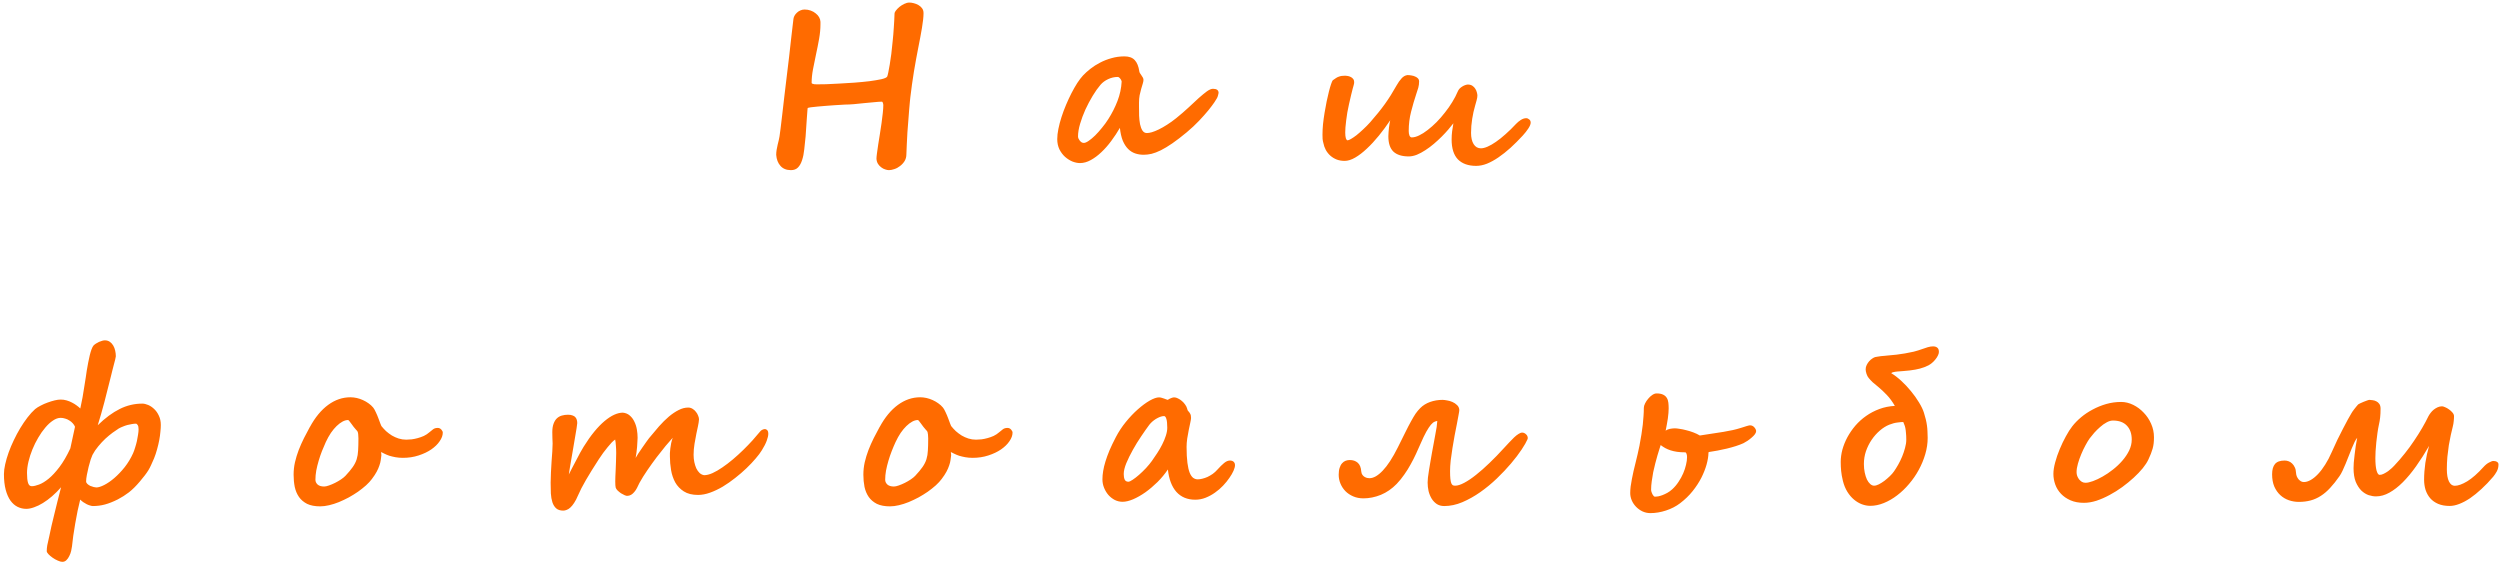 <?xml version="1.0" encoding="UTF-8"?> <svg xmlns="http://www.w3.org/2000/svg" width="564" height="127" viewBox="0 0 564 127" fill="none"> <path d="M208.346 3.062C208.346 3.438 208.315 3.906 208.252 4.469C208.19 5.016 208.104 5.625 207.994 6.297C207.885 6.953 207.76 7.656 207.619 8.406C207.479 9.156 207.33 9.922 207.174 10.703C207.018 11.5 206.854 12.359 206.682 13.281C206.526 14.188 206.362 15.125 206.19 16.094C206.033 17.062 205.885 18.047 205.744 19.047C205.604 20.031 205.479 21.008 205.369 21.977C205.354 22.07 205.323 22.367 205.276 22.867C205.229 23.352 205.174 23.961 205.112 24.695C205.065 25.43 205.002 26.242 204.924 27.133C204.846 28.023 204.776 28.93 204.713 29.852C204.666 30.773 204.619 31.672 204.573 32.547C204.526 33.406 204.494 34.164 204.479 34.82C204.479 35.398 204.338 35.914 204.057 36.367C203.776 36.805 203.432 37.172 203.026 37.469C202.635 37.781 202.213 38.008 201.76 38.148C201.307 38.305 200.901 38.383 200.541 38.383C200.291 38.383 200.01 38.328 199.698 38.219C199.385 38.125 199.088 37.969 198.807 37.75C198.526 37.547 198.283 37.289 198.08 36.977C197.877 36.648 197.76 36.266 197.729 35.828C197.729 35.547 197.768 35.125 197.846 34.562C197.924 33.984 198.018 33.328 198.127 32.594C198.237 31.859 198.362 31.078 198.502 30.25C198.643 29.406 198.768 28.578 198.877 27.766C198.987 26.953 199.08 26.195 199.158 25.492C199.237 24.773 199.276 24.164 199.276 23.664C199.244 23.398 199.198 23.211 199.135 23.102C199.088 22.992 199.026 22.938 198.948 22.938C198.51 22.938 197.932 22.977 197.213 23.055C196.494 23.117 195.737 23.188 194.94 23.266C194.158 23.344 193.385 23.422 192.619 23.5C191.854 23.562 191.198 23.594 190.651 23.594C190.557 23.594 190.291 23.609 189.854 23.641C189.432 23.656 188.916 23.688 188.307 23.734C187.713 23.766 187.073 23.812 186.385 23.875C185.698 23.922 185.057 23.977 184.463 24.039C183.869 24.086 183.362 24.141 182.94 24.203C182.533 24.266 182.291 24.32 182.213 24.367C182.198 24.367 182.182 24.492 182.166 24.742C182.151 24.977 182.127 25.289 182.096 25.68C182.065 26.055 182.033 26.484 182.002 26.969C181.971 27.438 181.94 27.906 181.908 28.375C181.877 28.844 181.846 29.297 181.815 29.734C181.799 30.156 181.776 30.508 181.744 30.789C181.651 31.805 181.549 32.773 181.44 33.695C181.346 34.617 181.182 35.43 180.948 36.133C180.729 36.82 180.424 37.367 180.033 37.773C179.643 38.18 179.112 38.383 178.44 38.383C177.424 38.383 176.635 38.062 176.073 37.422C175.51 36.797 175.19 35.969 175.112 34.938C175.112 34.578 175.143 34.203 175.205 33.812C175.283 33.406 175.362 33.016 175.44 32.641C175.533 32.266 175.619 31.914 175.698 31.586C175.776 31.258 175.83 30.977 175.862 30.742C175.908 30.445 175.987 29.867 176.096 29.008C176.205 28.133 176.33 27.086 176.471 25.867C176.612 24.633 176.768 23.281 176.94 21.812C177.127 20.328 177.307 18.828 177.479 17.312C177.666 15.797 177.846 14.312 178.018 12.859C178.19 11.391 178.338 10.062 178.463 8.875C178.604 7.672 178.721 6.664 178.815 5.852C178.908 5.023 178.971 4.492 179.002 4.258C179.033 4.023 179.112 3.789 179.237 3.555C179.377 3.305 179.557 3.078 179.776 2.875C179.994 2.656 180.252 2.484 180.549 2.359C180.846 2.219 181.166 2.148 181.51 2.148C182.01 2.148 182.471 2.227 182.893 2.383C183.33 2.539 183.705 2.75 184.018 3.016C184.346 3.266 184.604 3.555 184.791 3.883C184.979 4.211 185.08 4.555 185.096 4.914V5.5C185.096 6.516 184.994 7.602 184.791 8.758C184.588 9.898 184.354 11.078 184.088 12.297C183.838 13.438 183.612 14.555 183.408 15.648C183.205 16.727 183.104 17.742 183.104 18.695C183.104 18.773 183.158 18.836 183.268 18.883C183.393 18.93 183.533 18.969 183.69 19C183.862 19.016 184.033 19.023 184.205 19.023C184.393 19.023 184.557 19.023 184.698 19.023C184.994 19.023 185.557 19.016 186.385 19C187.213 18.969 188.174 18.922 189.268 18.859C190.377 18.797 191.533 18.727 192.737 18.648C193.955 18.555 195.088 18.445 196.135 18.32C197.182 18.18 198.073 18.031 198.807 17.875C199.557 17.703 200.002 17.508 200.143 17.289C200.221 17.117 200.307 16.797 200.401 16.328C200.51 15.844 200.619 15.25 200.729 14.547C200.854 13.844 200.971 13.047 201.08 12.156C201.19 11.25 201.291 10.297 201.385 9.297C201.494 8.297 201.58 7.266 201.643 6.203C201.721 5.141 201.776 4.086 201.807 3.039C201.807 2.867 201.908 2.648 202.112 2.383C202.33 2.102 202.596 1.828 202.908 1.562C203.237 1.297 203.596 1.07 203.987 0.883C204.393 0.68 204.783 0.578 205.158 0.578C205.455 0.578 205.783 0.625 206.143 0.719C206.518 0.812 206.869 0.953 207.198 1.141C207.526 1.328 207.799 1.57 208.018 1.867C208.237 2.164 208.346 2.516 208.346 2.922V3.062ZM253.045 18.414C253.045 18.336 253.014 18.234 252.951 18.109C252.904 17.984 252.834 17.867 252.74 17.758C252.662 17.648 252.568 17.555 252.459 17.477C252.365 17.398 252.272 17.359 252.178 17.359C251.428 17.359 250.701 17.523 249.998 17.852C249.295 18.18 248.717 18.609 248.264 19.141C247.686 19.812 247.1 20.641 246.506 21.625C245.912 22.609 245.365 23.641 244.865 24.719C244.381 25.797 243.983 26.867 243.67 27.93C243.358 28.992 243.201 29.945 243.201 30.789C243.201 30.914 243.233 31.062 243.295 31.234C243.373 31.391 243.467 31.547 243.576 31.703C243.701 31.859 243.842 31.992 243.998 32.102C244.154 32.195 244.326 32.242 244.514 32.242C244.795 32.242 245.162 32.086 245.615 31.773C246.068 31.461 246.553 31.055 247.068 30.555C247.584 30.039 248.1 29.461 248.615 28.82C249.147 28.18 249.623 27.523 250.045 26.852C250.873 25.555 251.561 24.195 252.108 22.773C252.654 21.352 252.967 19.898 253.045 18.414ZM274.912 20.969C274.912 21.047 274.873 21.219 274.795 21.484C274.733 21.75 274.647 21.977 274.537 22.164C274.475 22.289 274.279 22.602 273.951 23.102C273.623 23.586 273.17 24.188 272.592 24.906C272.014 25.609 271.318 26.391 270.506 27.25C269.693 28.109 268.764 28.977 267.717 29.852C266.514 30.852 265.436 31.68 264.483 32.336C263.529 32.992 262.662 33.516 261.881 33.906C261.115 34.281 260.42 34.547 259.795 34.703C259.17 34.844 258.576 34.914 258.014 34.914C257.326 34.914 256.686 34.812 256.092 34.609C255.498 34.406 254.967 34.07 254.498 33.602C254.029 33.133 253.631 32.516 253.303 31.75C252.99 30.969 252.772 30 252.647 28.844C252.068 29.844 251.42 30.828 250.701 31.797C249.998 32.75 249.256 33.594 248.475 34.328C247.709 35.062 246.912 35.656 246.084 36.109C245.272 36.562 244.459 36.789 243.647 36.789C243.115 36.789 242.545 36.672 241.936 36.438C241.342 36.188 240.787 35.836 240.272 35.383C239.772 34.93 239.35 34.367 239.006 33.695C238.678 33.008 238.514 32.234 238.514 31.375C238.514 30.688 238.6 29.922 238.772 29.078C238.943 28.219 239.178 27.328 239.475 26.406C239.772 25.484 240.115 24.562 240.506 23.641C240.897 22.719 241.303 21.844 241.725 21.016C242.162 20.172 242.6 19.406 243.037 18.719C243.49 18.031 243.92 17.469 244.326 17.031C244.795 16.531 245.358 16.023 246.014 15.508C246.67 14.992 247.397 14.531 248.193 14.125C248.99 13.703 249.85 13.367 250.772 13.117C251.693 12.852 252.662 12.719 253.678 12.719C254.709 12.719 255.483 13 255.998 13.562C256.514 14.109 256.858 14.953 257.029 16.094C257.029 16.203 257.076 16.336 257.17 16.492C257.279 16.648 257.389 16.812 257.498 16.984C257.623 17.141 257.733 17.312 257.826 17.5C257.92 17.672 257.967 17.844 257.967 18.016C257.967 18.25 257.912 18.539 257.803 18.883C257.709 19.227 257.592 19.617 257.451 20.055C257.326 20.477 257.209 20.953 257.1 21.484C257.006 22 256.959 22.562 256.959 23.172V24.016C256.959 24.688 256.967 25.383 256.983 26.102C257.014 26.805 257.084 27.445 257.193 28.023C257.318 28.602 257.498 29.078 257.733 29.453C257.983 29.828 258.318 30.016 258.74 30.016C259.037 30.016 259.412 29.953 259.865 29.828C260.334 29.688 260.858 29.477 261.436 29.195C262.014 28.914 262.631 28.562 263.287 28.141C263.959 27.719 264.654 27.219 265.373 26.641C266.358 25.844 267.272 25.055 268.115 24.273C268.959 23.477 269.725 22.766 270.412 22.141C271.115 21.516 271.733 21.008 272.264 20.617C272.811 20.227 273.272 20.031 273.647 20.031C274.49 20.031 274.912 20.344 274.912 20.969ZM345.322 27.672C345.322 28 345.15 28.43 344.807 28.961C344.463 29.492 344.041 30.031 343.541 30.578C342.619 31.578 341.697 32.5 340.775 33.344C339.853 34.172 338.947 34.891 338.057 35.5C337.166 36.109 336.299 36.586 335.455 36.93C334.611 37.258 333.799 37.422 333.018 37.422C331.252 37.422 329.885 36.938 328.916 35.969C327.963 34.984 327.486 33.484 327.486 31.469C327.486 30.828 327.525 30.203 327.603 29.594C327.682 28.984 327.775 28.391 327.885 27.812C327.588 28.203 327.213 28.664 326.76 29.195C326.322 29.711 325.822 30.25 325.26 30.812C324.713 31.359 324.119 31.906 323.478 32.453C322.853 32.984 322.213 33.461 321.557 33.883C320.916 34.305 320.275 34.648 319.635 34.914C318.994 35.164 318.385 35.289 317.807 35.289C316.291 35.289 315.143 34.93 314.361 34.211C313.596 33.477 313.213 32.32 313.213 30.742C313.213 30.461 313.228 30.148 313.26 29.805C313.291 29.461 313.322 29.117 313.353 28.773C313.4 28.43 313.447 28.117 313.494 27.836C313.541 27.539 313.588 27.305 313.635 27.133C312.822 28.352 311.963 29.516 311.057 30.625C310.166 31.719 309.268 32.688 308.361 33.531C307.471 34.375 306.596 35.047 305.736 35.547C304.877 36.047 304.08 36.297 303.346 36.297C302.705 36.297 302.111 36.195 301.564 35.992C301.018 35.773 300.541 35.484 300.135 35.125C299.728 34.766 299.385 34.336 299.103 33.836C298.838 33.336 298.65 32.797 298.541 32.219C298.463 31.953 298.408 31.656 298.377 31.328C298.361 31 298.353 30.68 298.353 30.367C298.353 29.648 298.393 28.867 298.471 28.023C298.564 27.164 298.682 26.305 298.822 25.445C298.963 24.57 299.119 23.719 299.291 22.891C299.463 22.062 299.635 21.312 299.807 20.641C299.978 19.969 300.143 19.406 300.299 18.953C300.455 18.5 300.58 18.219 300.674 18.109C300.955 17.891 301.205 17.719 301.424 17.594C301.643 17.453 301.853 17.352 302.057 17.289C302.26 17.211 302.471 17.156 302.689 17.125C302.924 17.094 303.197 17.078 303.51 17.078C303.682 17.078 303.877 17.102 304.096 17.148C304.33 17.195 304.549 17.273 304.752 17.383C304.955 17.477 305.127 17.617 305.268 17.805C305.424 17.992 305.502 18.227 305.502 18.508C305.502 18.633 305.494 18.742 305.478 18.836C305.463 18.93 305.439 19.031 305.408 19.141C305.393 19.25 305.361 19.367 305.314 19.492C305.268 19.617 305.221 19.781 305.174 19.984C305.064 20.391 304.947 20.859 304.822 21.391C304.697 21.922 304.533 22.633 304.33 23.523C304.189 24.133 304.064 24.75 303.955 25.375C303.861 26 303.775 26.602 303.697 27.18C303.635 27.742 303.58 28.258 303.533 28.727C303.502 29.195 303.486 29.578 303.486 29.875C303.486 30.453 303.533 30.898 303.627 31.211C303.736 31.508 303.861 31.656 304.002 31.656C304.174 31.656 304.432 31.555 304.775 31.352C305.135 31.148 305.549 30.867 306.018 30.508C306.486 30.133 306.986 29.695 307.518 29.195C308.064 28.695 308.603 28.148 309.135 27.555C309.791 26.805 310.385 26.102 310.916 25.445C311.463 24.773 311.971 24.109 312.439 23.453C312.908 22.797 313.353 22.133 313.775 21.461C314.197 20.773 314.627 20.047 315.064 19.281C315.424 18.641 315.799 18.109 316.189 17.688C316.58 17.25 317.025 17 317.525 16.938C317.838 16.938 318.15 16.969 318.463 17.031C318.775 17.078 319.057 17.164 319.307 17.289C319.557 17.398 319.76 17.539 319.916 17.711C320.072 17.883 320.15 18.086 320.15 18.32C320.15 18.867 320.088 19.359 319.963 19.797C319.838 20.219 319.689 20.68 319.518 21.18C319.096 22.445 318.705 23.781 318.346 25.188C317.986 26.578 317.807 28.031 317.807 29.547C317.807 29.953 317.861 30.297 317.971 30.578C318.096 30.859 318.268 31 318.486 31C318.986 31 319.541 30.852 320.15 30.555C320.775 30.258 321.416 29.852 322.072 29.336C322.744 28.82 323.416 28.227 324.088 27.555C324.76 26.867 325.393 26.141 325.986 25.375C326.596 24.609 327.143 23.828 327.627 23.031C328.127 22.219 328.533 21.438 328.846 20.688C328.955 20.422 329.096 20.195 329.268 20.008C329.455 19.82 329.65 19.664 329.853 19.539C330.072 19.398 330.291 19.289 330.51 19.211C330.728 19.133 330.932 19.086 331.119 19.07C331.541 19.07 331.893 19.164 332.174 19.352C332.455 19.539 332.674 19.766 332.83 20.031C333.002 20.297 333.119 20.57 333.182 20.852C333.26 21.133 333.299 21.367 333.299 21.555C333.299 21.867 333.236 22.242 333.111 22.68C333.002 23.117 332.893 23.508 332.783 23.852C332.518 24.742 332.299 25.727 332.127 26.805C331.955 27.883 331.869 28.938 331.869 29.969C331.869 31.047 332.064 31.898 332.455 32.523C332.846 33.148 333.393 33.461 334.096 33.461C334.518 33.461 335.018 33.336 335.596 33.086C336.174 32.836 336.799 32.477 337.471 32.008C338.158 31.539 338.885 30.961 339.65 30.273C340.432 29.586 341.228 28.805 342.041 27.93C342.338 27.617 342.689 27.328 343.096 27.062C343.518 26.797 343.924 26.664 344.314 26.664C344.549 26.664 344.775 26.758 344.994 26.945C345.213 27.117 345.322 27.359 345.322 27.672ZM20.952 114.164C20.796 114.164 20.593 114.125 20.343 114.047C20.108 113.984 19.858 113.891 19.593 113.766C19.327 113.625 19.061 113.469 18.796 113.297C18.53 113.109 18.296 112.914 18.093 112.711C17.905 113.461 17.71 114.305 17.507 115.242C17.319 116.195 17.139 117.156 16.968 118.125C16.796 119.094 16.647 120.023 16.522 120.914C16.397 121.82 16.303 122.602 16.241 123.258C16.21 123.555 16.147 123.898 16.053 124.289C15.96 124.695 15.819 125.078 15.632 125.438C15.46 125.812 15.241 126.125 14.975 126.375C14.725 126.625 14.421 126.75 14.061 126.75C13.78 126.75 13.436 126.656 13.03 126.469C12.624 126.297 12.233 126.078 11.858 125.812C11.499 125.562 11.186 125.297 10.921 125.016C10.671 124.75 10.546 124.523 10.546 124.336C10.546 123.898 10.585 123.461 10.663 123.023C10.741 122.586 10.835 122.164 10.944 121.758C10.975 121.633 10.999 121.523 11.014 121.43C11.03 121.336 11.053 121.234 11.085 121.125C11.257 120.297 11.436 119.461 11.624 118.617C11.827 117.773 12.038 116.898 12.257 115.992C12.475 115.086 12.71 114.133 12.96 113.133C13.225 112.133 13.499 111.062 13.78 109.922C13.124 110.672 12.444 111.352 11.741 111.961C11.053 112.555 10.366 113.062 9.678 113.484C8.991 113.906 8.327 114.227 7.686 114.445C7.046 114.68 6.46 114.797 5.928 114.797C5.241 114.797 4.593 114.648 3.983 114.352C3.374 114.055 2.835 113.586 2.366 112.945C1.913 112.305 1.553 111.492 1.288 110.508C1.022 109.508 0.889 108.32 0.889 106.945C0.889 106.305 0.983 105.57 1.171 104.742C1.358 103.898 1.616 103.016 1.944 102.094C2.272 101.172 2.663 100.242 3.116 99.305C3.569 98.352 4.053 97.445 4.569 96.586C5.1 95.711 5.647 94.906 6.21 94.172C6.788 93.422 7.358 92.797 7.921 92.297C8.264 92.016 8.686 91.75 9.186 91.5C9.686 91.234 10.202 91.008 10.733 90.82C11.28 90.617 11.811 90.453 12.327 90.328C12.842 90.203 13.296 90.141 13.686 90.141C14.155 90.141 14.6 90.203 15.022 90.328C15.46 90.453 15.866 90.617 16.241 90.82C16.616 91.008 16.96 91.219 17.272 91.453C17.6 91.688 17.882 91.922 18.116 92.156C18.303 91.312 18.475 90.461 18.632 89.602C18.788 88.727 18.921 87.906 19.03 87.141C19.155 86.375 19.264 85.688 19.358 85.078C19.452 84.453 19.522 83.969 19.569 83.625C19.678 82.984 19.788 82.375 19.897 81.797C20.007 81.203 20.124 80.656 20.249 80.156C20.374 79.641 20.507 79.195 20.647 78.82C20.788 78.43 20.944 78.133 21.116 77.93C21.257 77.789 21.436 77.648 21.655 77.508C21.874 77.367 22.1 77.242 22.335 77.133C22.585 77.023 22.827 76.938 23.061 76.875C23.296 76.812 23.491 76.781 23.647 76.781C24.085 76.781 24.46 76.891 24.772 77.109C25.085 77.328 25.343 77.609 25.546 77.953C25.749 78.297 25.897 78.688 25.991 79.125C26.085 79.547 26.132 79.969 26.132 80.391C26.132 80.5 26.085 80.734 25.991 81.094C25.913 81.438 25.811 81.828 25.686 82.266C25.577 82.703 25.46 83.156 25.335 83.625C25.21 84.094 25.108 84.508 25.03 84.867C24.514 86.961 24.022 88.906 23.553 90.703C23.085 92.484 22.585 94.227 22.053 95.93C23.741 94.289 25.389 93.07 26.999 92.273C28.608 91.461 30.311 91.055 32.108 91.055C32.499 91.055 32.936 91.156 33.421 91.359C33.905 91.562 34.358 91.867 34.78 92.273C35.202 92.664 35.553 93.164 35.835 93.773C36.132 94.367 36.28 95.07 36.28 95.883C36.28 96.305 36.249 96.812 36.186 97.406C36.139 97.984 36.053 98.609 35.928 99.281C35.803 99.953 35.639 100.648 35.436 101.367C35.249 102.07 35.022 102.75 34.757 103.406C34.522 103.969 34.303 104.461 34.1 104.883C33.913 105.305 33.702 105.711 33.468 106.102C33.233 106.477 32.96 106.867 32.647 107.273C32.35 107.664 31.983 108.117 31.546 108.633C30.702 109.633 29.882 110.445 29.085 111.07C28.288 111.68 27.452 112.211 26.577 112.664C25.514 113.195 24.546 113.578 23.671 113.812C22.796 114.047 21.889 114.164 20.952 114.164ZM7.171 109.688C7.608 109.688 8.155 109.562 8.811 109.312C9.483 109.062 10.202 108.625 10.967 108C11.749 107.359 12.561 106.484 13.405 105.375C14.249 104.266 15.069 102.859 15.866 101.156C16.085 100.219 16.272 99.352 16.428 98.555C16.6 97.742 16.764 96.984 16.921 96.281C16.811 96 16.639 95.734 16.405 95.484C16.186 95.234 15.928 95.023 15.632 94.852C15.35 94.664 15.038 94.523 14.694 94.43C14.35 94.32 14.014 94.266 13.686 94.266C13.124 94.266 12.546 94.469 11.952 94.875C11.358 95.266 10.78 95.797 10.217 96.469C9.655 97.125 9.124 97.883 8.624 98.742C8.124 99.586 7.686 100.469 7.311 101.391C6.936 102.312 6.639 103.234 6.421 104.156C6.202 105.078 6.093 105.93 6.093 106.711C6.093 107.695 6.171 108.438 6.327 108.938C6.483 109.438 6.764 109.688 7.171 109.688ZM19.428 108.586C19.428 108.805 19.522 109 19.71 109.172C19.897 109.344 20.116 109.492 20.366 109.617C20.632 109.727 20.889 109.812 21.139 109.875C21.389 109.938 21.585 109.969 21.725 109.969C22.194 109.969 22.796 109.781 23.53 109.406C24.264 109.031 25.022 108.508 25.803 107.836C26.6 107.148 27.374 106.336 28.124 105.398C28.874 104.445 29.507 103.398 30.022 102.258C30.194 101.867 30.35 101.43 30.491 100.945C30.647 100.461 30.78 99.977 30.889 99.492C30.999 98.992 31.085 98.516 31.147 98.062C31.225 97.594 31.264 97.188 31.264 96.844C31.264 96.391 31.194 96.07 31.053 95.883C30.913 95.68 30.796 95.578 30.702 95.578C30.405 95.578 30.085 95.609 29.741 95.672C29.413 95.719 29.077 95.789 28.733 95.883C28.389 95.977 28.053 96.094 27.725 96.234C27.397 96.359 27.093 96.5 26.811 96.656C26.421 96.906 25.952 97.227 25.405 97.617C24.874 98.008 24.327 98.461 23.764 98.977C23.218 99.492 22.686 100.062 22.171 100.688C21.655 101.297 21.218 101.945 20.858 102.633C20.764 102.82 20.632 103.164 20.46 103.664C20.303 104.164 20.147 104.719 19.991 105.328C19.85 105.938 19.718 106.547 19.593 107.156C19.483 107.75 19.428 108.227 19.428 108.586ZM80.862 98.906C80.862 98.547 80.846 98.258 80.815 98.039C80.799 97.82 80.768 97.641 80.721 97.5C80.674 97.359 80.612 97.25 80.534 97.172C80.471 97.094 80.393 97.008 80.299 96.914C80.143 96.758 79.971 96.555 79.784 96.305C79.612 96.055 79.44 95.82 79.268 95.602C79.112 95.367 78.963 95.172 78.823 95.016C78.698 94.844 78.596 94.758 78.518 94.758C78.127 94.758 77.713 94.875 77.276 95.109C76.838 95.344 76.393 95.68 75.94 96.117C75.502 96.539 75.073 97.055 74.651 97.664C74.245 98.273 73.862 98.961 73.502 99.727C73.206 100.367 72.917 101.047 72.635 101.766C72.354 102.484 72.104 103.219 71.885 103.969C71.667 104.703 71.487 105.438 71.346 106.172C71.221 106.891 71.159 107.578 71.159 108.234C71.159 108.641 71.323 109 71.651 109.312C71.995 109.609 72.487 109.758 73.127 109.758C73.409 109.758 73.768 109.68 74.206 109.523C74.659 109.367 75.12 109.172 75.588 108.938C76.057 108.703 76.502 108.445 76.924 108.164C77.362 107.867 77.698 107.594 77.932 107.344C78.635 106.594 79.182 105.938 79.573 105.375C79.979 104.797 80.276 104.211 80.463 103.617C80.651 103.008 80.76 102.344 80.792 101.625C80.838 100.891 80.862 99.984 80.862 98.906ZM99.893 97.594C99.893 98.219 99.659 98.867 99.19 99.539C98.737 100.211 98.104 100.828 97.292 101.391C96.495 101.938 95.542 102.391 94.432 102.75C93.338 103.109 92.159 103.289 90.893 103.289C90.299 103.289 89.745 103.242 89.229 103.148C88.729 103.055 88.268 102.945 87.846 102.82C87.44 102.68 87.081 102.531 86.768 102.375C86.456 102.219 86.19 102.086 85.971 101.977C86.002 102.133 86.018 102.281 86.018 102.422C86.034 102.562 86.042 102.648 86.042 102.68C86.01 103.023 85.963 103.391 85.901 103.781C85.854 104.156 85.752 104.562 85.596 105C85.456 105.438 85.252 105.906 84.987 106.406C84.721 106.906 84.362 107.453 83.909 108.047L83.932 108.023C83.573 108.508 83.12 109 82.573 109.5C82.026 109.984 81.424 110.461 80.768 110.93C80.112 111.383 79.417 111.812 78.682 112.219C77.948 112.609 77.206 112.961 76.456 113.273C75.721 113.57 74.987 113.805 74.252 113.977C73.534 114.148 72.862 114.234 72.237 114.234C71.049 114.234 70.065 114.047 69.284 113.672C68.518 113.281 67.909 112.766 67.456 112.125C67.002 111.469 66.682 110.711 66.495 109.852C66.323 108.977 66.237 108.055 66.237 107.086C66.237 106.148 66.338 105.219 66.542 104.297C66.76 103.359 67.042 102.438 67.385 101.531C67.745 100.609 68.143 99.711 68.581 98.836C69.018 97.961 69.463 97.117 69.917 96.305V96.328C71.104 94.141 72.479 92.477 74.042 91.336C75.604 90.195 77.276 89.625 79.057 89.625C79.526 89.625 80.002 89.68 80.487 89.789C80.971 89.898 81.432 90.055 81.87 90.258C82.323 90.461 82.745 90.703 83.135 90.984C83.542 91.266 83.893 91.586 84.19 91.945C84.377 92.18 84.573 92.523 84.776 92.977C84.995 93.43 85.19 93.891 85.362 94.359C85.534 94.812 85.682 95.211 85.807 95.555C85.932 95.898 86.01 96.086 86.042 96.117C86.354 96.508 86.706 96.891 87.096 97.266C87.502 97.625 87.94 97.953 88.409 98.25C88.893 98.531 89.401 98.758 89.932 98.93C90.479 99.102 91.049 99.188 91.643 99.188C92.018 99.188 92.432 99.164 92.885 99.117C93.338 99.055 93.792 98.961 94.245 98.836C94.713 98.711 95.174 98.547 95.627 98.344C96.081 98.125 96.495 97.852 96.87 97.523C97.182 97.258 97.463 97.031 97.713 96.844C97.979 96.641 98.323 96.539 98.745 96.539C99.073 96.539 99.346 96.664 99.565 96.914C99.784 97.164 99.893 97.391 99.893 97.594ZM157.694 94.617C157.663 95.086 157.584 95.602 157.459 96.164C157.35 96.711 157.233 97.258 157.108 97.805C156.967 98.477 156.827 99.242 156.686 100.102C156.545 100.945 156.475 101.781 156.475 102.609C156.475 103.172 156.53 103.719 156.639 104.25C156.748 104.766 156.897 105.234 157.084 105.656C157.288 106.078 157.538 106.43 157.834 106.711C158.131 106.977 158.467 107.141 158.842 107.203C159.405 107.203 160.038 107.047 160.741 106.734C161.459 106.406 162.202 105.977 162.967 105.445C163.748 104.914 164.538 104.312 165.334 103.641C166.147 102.953 166.92 102.25 167.655 101.531C168.405 100.797 169.108 100.07 169.764 99.352C170.42 98.617 170.991 97.953 171.475 97.359C171.6 97.188 171.764 97.055 171.967 96.961C172.186 96.852 172.389 96.797 172.577 96.797C172.748 96.797 172.913 96.875 173.069 97.031C173.241 97.188 173.327 97.469 173.327 97.875C173.327 98.266 173.209 98.781 172.975 99.422C172.741 100.062 172.373 100.781 171.873 101.578C171.545 102.125 171.077 102.75 170.467 103.453C169.873 104.156 169.186 104.883 168.405 105.633C167.623 106.383 166.772 107.117 165.85 107.836C164.944 108.555 164.014 109.203 163.061 109.781C162.108 110.344 161.155 110.797 160.202 111.141C159.248 111.484 158.342 111.656 157.483 111.656C156.17 111.656 155.1 111.391 154.272 110.859C153.444 110.328 152.795 109.648 152.327 108.82C151.873 107.977 151.561 107.047 151.389 106.031C151.217 105 151.131 103.984 151.131 102.984C151.131 102.781 151.131 102.523 151.131 102.211C151.147 101.883 151.178 101.531 151.225 101.156C151.272 100.781 151.334 100.391 151.413 99.984C151.506 99.562 151.623 99.156 151.764 98.766C151.358 99.203 150.827 99.812 150.17 100.594C149.53 101.375 148.85 102.234 148.131 103.172C147.428 104.109 146.733 105.078 146.045 106.078C145.358 107.078 144.764 108.031 144.264 108.938C144.077 109.344 143.889 109.727 143.702 110.086C143.53 110.43 143.327 110.734 143.092 111C142.873 111.266 142.631 111.477 142.366 111.633C142.1 111.789 141.795 111.867 141.452 111.867C141.342 111.867 141.155 111.812 140.889 111.703C140.639 111.594 140.373 111.453 140.092 111.281C139.827 111.094 139.577 110.891 139.342 110.672C139.108 110.438 138.959 110.211 138.897 109.992C138.834 109.742 138.803 109.281 138.803 108.609C138.803 108.344 138.811 107.984 138.827 107.531C138.858 107.078 138.881 106.57 138.897 106.008C138.928 105.43 138.952 104.82 138.967 104.18C138.998 103.523 139.014 102.867 139.014 102.211C139.014 101.633 138.991 101.07 138.944 100.523C138.913 99.977 138.858 99.523 138.78 99.164C138.561 99.305 138.303 99.523 138.006 99.82C137.725 100.117 137.42 100.469 137.092 100.875C136.764 101.266 136.428 101.695 136.084 102.164C135.756 102.617 135.428 103.094 135.1 103.594C133.944 105.375 132.975 106.938 132.194 108.281C131.413 109.625 130.811 110.797 130.389 111.797C130.108 112.469 129.819 113.023 129.522 113.461C129.241 113.898 128.959 114.242 128.678 114.492C128.397 114.758 128.116 114.938 127.834 115.031C127.569 115.141 127.311 115.195 127.061 115.195C126.389 115.195 125.858 115.023 125.467 114.68C125.092 114.336 124.811 113.883 124.623 113.32C124.436 112.742 124.319 112.07 124.272 111.305C124.241 110.539 124.225 109.734 124.225 108.891C124.225 108.156 124.248 107.375 124.295 106.547C124.342 105.703 124.389 104.883 124.436 104.086C124.498 103.289 124.553 102.539 124.6 101.836C124.647 101.117 124.67 100.523 124.67 100.055C124.67 99.664 124.655 99.258 124.623 98.836C124.608 98.398 124.6 97.953 124.6 97.5C124.6 96.734 124.694 96.102 124.881 95.602C125.069 95.086 125.319 94.68 125.631 94.383C125.944 94.086 126.319 93.875 126.756 93.75C127.194 93.625 127.655 93.562 128.139 93.562C128.561 93.562 128.905 93.617 129.17 93.727C129.452 93.82 129.663 93.953 129.803 94.125C129.959 94.297 130.069 94.5 130.131 94.734C130.194 94.953 130.225 95.195 130.225 95.461C130.225 95.602 130.178 95.969 130.084 96.562C129.991 97.141 129.873 97.836 129.733 98.648C129.608 99.461 129.459 100.336 129.288 101.273C129.131 102.195 128.983 103.062 128.842 103.875C128.702 104.688 128.584 105.383 128.491 105.961C128.397 106.539 128.342 106.898 128.327 107.039C128.498 106.711 128.725 106.266 129.006 105.703C129.303 105.125 129.616 104.531 129.944 103.922C130.272 103.297 130.584 102.703 130.881 102.141C131.194 101.578 131.452 101.133 131.655 100.805C132.467 99.492 133.272 98.352 134.069 97.383C134.866 96.414 135.639 95.617 136.389 94.992C137.155 94.352 137.881 93.875 138.569 93.562C139.272 93.25 139.92 93.094 140.514 93.094C141.139 93.156 141.663 93.375 142.084 93.75C142.522 94.125 142.866 94.586 143.116 95.133C143.381 95.664 143.569 96.25 143.678 96.891C143.788 97.531 143.842 98.156 143.842 98.766C143.842 98.984 143.827 99.281 143.795 99.656C143.78 100.016 143.756 100.414 143.725 100.852C143.694 101.273 143.647 101.703 143.584 102.141C143.538 102.562 143.475 102.953 143.397 103.312C143.491 103.125 143.678 102.812 143.959 102.375C144.256 101.938 144.569 101.477 144.897 100.992C145.225 100.508 145.538 100.062 145.834 99.656C146.131 99.25 146.327 98.984 146.42 98.859C147.186 97.922 147.936 97.031 148.67 96.188C149.42 95.344 150.163 94.609 150.897 93.984C151.647 93.359 152.381 92.867 153.1 92.508C153.819 92.133 154.538 91.945 155.256 91.945C155.616 91.945 155.944 92.039 156.241 92.227C156.553 92.414 156.811 92.648 157.014 92.93C157.233 93.195 157.397 93.484 157.506 93.797C157.631 94.094 157.694 94.359 157.694 94.594V94.617ZM209.401 98.906C209.401 98.547 209.385 98.258 209.354 98.039C209.338 97.82 209.307 97.641 209.26 97.5C209.213 97.359 209.151 97.25 209.072 97.172C209.01 97.094 208.932 97.008 208.838 96.914C208.682 96.758 208.51 96.555 208.322 96.305C208.151 96.055 207.979 95.82 207.807 95.602C207.651 95.367 207.502 95.172 207.362 95.016C207.237 94.844 207.135 94.758 207.057 94.758C206.666 94.758 206.252 94.875 205.815 95.109C205.377 95.344 204.932 95.68 204.479 96.117C204.041 96.539 203.612 97.055 203.19 97.664C202.783 98.273 202.401 98.961 202.041 99.727C201.744 100.367 201.455 101.047 201.174 101.766C200.893 102.484 200.643 103.219 200.424 103.969C200.205 104.703 200.026 105.438 199.885 106.172C199.76 106.891 199.697 107.578 199.697 108.234C199.697 108.641 199.862 109 200.19 109.312C200.533 109.609 201.026 109.758 201.666 109.758C201.947 109.758 202.307 109.68 202.744 109.523C203.197 109.367 203.658 109.172 204.127 108.938C204.596 108.703 205.041 108.445 205.463 108.164C205.901 107.867 206.237 107.594 206.471 107.344C207.174 106.594 207.721 105.938 208.112 105.375C208.518 104.797 208.815 104.211 209.002 103.617C209.19 103.008 209.299 102.344 209.33 101.625C209.377 100.891 209.401 99.984 209.401 98.906ZM228.432 97.594C228.432 98.219 228.197 98.867 227.729 99.539C227.276 100.211 226.643 100.828 225.83 101.391C225.033 101.938 224.08 102.391 222.971 102.75C221.877 103.109 220.697 103.289 219.432 103.289C218.838 103.289 218.283 103.242 217.768 103.148C217.268 103.055 216.807 102.945 216.385 102.82C215.979 102.68 215.619 102.531 215.307 102.375C214.994 102.219 214.729 102.086 214.51 101.977C214.541 102.133 214.557 102.281 214.557 102.422C214.572 102.562 214.58 102.648 214.58 102.68C214.549 103.023 214.502 103.391 214.44 103.781C214.393 104.156 214.291 104.562 214.135 105C213.994 105.438 213.791 105.906 213.526 106.406C213.26 106.906 212.901 107.453 212.447 108.047L212.471 108.023C212.112 108.508 211.658 109 211.112 109.5C210.565 109.984 209.963 110.461 209.307 110.93C208.651 111.383 207.955 111.812 207.221 112.219C206.487 112.609 205.744 112.961 204.994 113.273C204.26 113.57 203.526 113.805 202.791 113.977C202.072 114.148 201.401 114.234 200.776 114.234C199.588 114.234 198.604 114.047 197.822 113.672C197.057 113.281 196.447 112.766 195.994 112.125C195.541 111.469 195.221 110.711 195.033 109.852C194.862 108.977 194.776 108.055 194.776 107.086C194.776 106.148 194.877 105.219 195.08 104.297C195.299 103.359 195.58 102.438 195.924 101.531C196.283 100.609 196.682 99.711 197.119 98.836C197.557 97.961 198.002 97.117 198.455 96.305V96.328C199.643 94.141 201.018 92.477 202.58 91.336C204.143 90.195 205.815 89.625 207.596 89.625C208.065 89.625 208.541 89.68 209.026 89.789C209.51 89.898 209.971 90.055 210.408 90.258C210.862 90.461 211.283 90.703 211.674 90.984C212.08 91.266 212.432 91.586 212.729 91.945C212.916 92.18 213.112 92.523 213.315 92.977C213.533 93.43 213.729 93.891 213.901 94.359C214.072 94.812 214.221 95.211 214.346 95.555C214.471 95.898 214.549 96.086 214.58 96.117C214.893 96.508 215.244 96.891 215.635 97.266C216.041 97.625 216.479 97.953 216.947 98.25C217.432 98.531 217.94 98.758 218.471 98.93C219.018 99.102 219.588 99.188 220.182 99.188C220.557 99.188 220.971 99.164 221.424 99.117C221.877 99.055 222.33 98.961 222.783 98.836C223.252 98.711 223.713 98.547 224.166 98.344C224.619 98.125 225.033 97.852 225.408 97.523C225.721 97.258 226.002 97.031 226.252 96.844C226.518 96.641 226.862 96.539 227.283 96.539C227.612 96.539 227.885 96.664 228.104 96.914C228.322 97.164 228.432 97.391 228.432 97.594ZM263.334 96.492C263.334 95.555 263.264 94.883 263.123 94.477C262.998 94.07 262.826 93.867 262.607 93.867C262.326 93.867 262.022 93.93 261.693 94.055C261.381 94.18 261.068 94.336 260.756 94.523C260.459 94.711 260.178 94.922 259.912 95.156C259.662 95.391 259.451 95.617 259.279 95.836C258.732 96.57 258.123 97.438 257.451 98.438C256.779 99.422 256.154 100.438 255.576 101.484C254.998 102.516 254.506 103.516 254.1 104.484C253.709 105.438 253.514 106.258 253.514 106.945C253.514 107.461 253.584 107.875 253.725 108.188C253.865 108.5 254.139 108.664 254.545 108.68C254.764 108.68 255.092 108.531 255.529 108.234C255.982 107.938 256.467 107.562 256.982 107.109C257.514 106.641 258.037 106.133 258.553 105.586C259.068 105.023 259.506 104.492 259.865 103.992C260.256 103.445 260.654 102.859 261.061 102.234C261.482 101.594 261.857 100.945 262.186 100.289C262.529 99.617 262.803 98.961 263.006 98.32C263.225 97.664 263.334 97.055 263.334 96.492ZM278.615 104.953C278.615 105.266 278.506 105.68 278.287 106.195C278.068 106.695 277.756 107.234 277.35 107.812C276.959 108.391 276.482 108.977 275.92 109.57C275.373 110.148 274.764 110.672 274.092 111.141C273.436 111.609 272.732 111.992 271.982 112.289C271.232 112.586 270.451 112.734 269.639 112.734C267.873 112.734 266.459 112.148 265.397 110.977C264.35 109.789 263.709 108.102 263.475 105.914C262.803 106.914 262.022 107.859 261.131 108.75C260.24 109.625 259.326 110.398 258.389 111.07C257.451 111.727 256.529 112.25 255.623 112.641C254.732 113.016 253.943 113.203 253.256 113.203C252.647 113.203 252.068 113.07 251.522 112.805C250.975 112.523 250.49 112.148 250.068 111.68C249.662 111.211 249.334 110.672 249.084 110.062C248.834 109.453 248.709 108.812 248.709 108.141C248.709 107.547 248.764 106.922 248.873 106.266C248.982 105.594 249.154 104.875 249.389 104.109C249.623 103.344 249.928 102.508 250.303 101.602C250.693 100.695 251.17 99.703 251.732 98.625C252.357 97.422 253.107 96.281 253.982 95.203C254.873 94.109 255.779 93.156 256.701 92.344C257.639 91.516 258.529 90.859 259.373 90.375C260.232 89.891 260.936 89.648 261.482 89.648C261.67 89.648 261.865 89.68 262.068 89.742C262.272 89.789 262.467 89.852 262.654 89.93C262.842 89.992 263.006 90.055 263.147 90.117C263.287 90.18 263.389 90.211 263.451 90.211C263.451 90.211 263.498 90.18 263.592 90.117C263.686 90.055 263.795 89.992 263.92 89.93C264.061 89.852 264.217 89.789 264.389 89.742C264.561 89.68 264.732 89.648 264.904 89.648C265.17 89.648 265.451 89.727 265.748 89.883C266.061 90.023 266.357 90.219 266.639 90.469C266.92 90.703 267.162 90.969 267.365 91.266C267.584 91.562 267.732 91.859 267.811 92.156C267.857 92.344 267.897 92.477 267.928 92.555C267.975 92.617 268.022 92.68 268.068 92.742C268.24 92.914 268.389 93.117 268.514 93.352C268.639 93.57 268.701 93.883 268.701 94.289C268.701 94.477 268.647 94.82 268.537 95.32C268.443 95.805 268.326 96.359 268.186 96.984C268.061 97.609 267.943 98.266 267.834 98.953C267.74 99.625 267.693 100.242 267.693 100.805C267.693 102.258 267.756 103.461 267.881 104.414C268.006 105.367 268.178 106.117 268.397 106.664C268.631 107.211 268.897 107.594 269.193 107.812C269.506 108.031 269.842 108.141 270.201 108.141C270.514 108.141 270.857 108.094 271.232 108C271.623 107.906 272.014 107.773 272.404 107.602C272.795 107.414 273.186 107.188 273.576 106.922C273.967 106.641 274.326 106.312 274.654 105.938C275.201 105.328 275.701 104.836 276.154 104.461C276.607 104.086 277.045 103.898 277.467 103.898C277.826 103.898 278.107 103.992 278.311 104.18C278.514 104.367 278.615 104.625 278.615 104.953ZM344.596 99.117C344.361 99.68 343.924 100.445 343.283 101.414C342.642 102.383 341.846 103.43 340.892 104.555C339.955 105.664 338.892 106.789 337.705 107.93C336.517 109.07 335.267 110.102 333.955 111.023C332.642 111.945 331.291 112.703 329.9 113.297C328.525 113.875 327.166 114.164 325.822 114.164C325.182 114.164 324.627 114.016 324.158 113.719C323.689 113.406 323.299 113 322.986 112.5C322.674 111.984 322.439 111.414 322.283 110.789C322.142 110.148 322.072 109.5 322.072 108.844C322.072 108.578 322.096 108.211 322.142 107.742C322.205 107.258 322.283 106.711 322.377 106.102C322.471 105.492 322.58 104.836 322.705 104.133C322.83 103.43 322.955 102.711 323.08 101.977C323.205 101.305 323.33 100.633 323.455 99.961C323.58 99.289 323.697 98.648 323.807 98.039C323.932 97.414 324.033 96.844 324.111 96.328C324.189 95.797 324.236 95.344 324.252 94.969C324.064 94.984 323.853 95.047 323.619 95.156C323.385 95.25 323.111 95.477 322.799 95.836C322.502 96.195 322.158 96.719 321.767 97.406C321.392 98.078 320.955 98.992 320.455 100.148C320.142 100.867 319.807 101.617 319.447 102.398C319.088 103.18 318.689 103.961 318.252 104.742C317.83 105.523 317.353 106.289 316.822 107.039C316.307 107.789 315.728 108.5 315.088 109.172C314.025 110.266 312.838 111.086 311.525 111.633C310.213 112.164 308.9 112.43 307.588 112.43C306.744 112.43 305.978 112.281 305.291 111.984C304.603 111.688 304.017 111.297 303.533 110.812C303.049 110.312 302.674 109.742 302.408 109.102C302.142 108.461 302.01 107.797 302.01 107.109C302.01 106.484 302.08 105.961 302.221 105.539C302.361 105.102 302.549 104.758 302.783 104.508C303.017 104.242 303.283 104.055 303.58 103.945C303.877 103.836 304.189 103.781 304.517 103.781C305.236 103.781 305.83 103.984 306.299 104.391C306.767 104.797 307.033 105.445 307.096 106.336C307.127 106.68 307.221 106.953 307.377 107.156C307.533 107.359 307.713 107.516 307.916 107.625C308.119 107.734 308.314 107.805 308.502 107.836C308.705 107.867 308.853 107.883 308.947 107.883C309.869 107.883 310.869 107.312 311.947 106.172C313.041 105.031 314.174 103.289 315.346 100.945C316.017 99.602 316.588 98.453 317.057 97.5C317.525 96.547 317.947 95.734 318.322 95.062C318.697 94.375 319.041 93.797 319.353 93.328C319.682 92.859 320.033 92.438 320.408 92.062C321.017 91.453 321.76 90.992 322.635 90.68C323.525 90.367 324.455 90.211 325.424 90.211C325.689 90.211 326.025 90.25 326.432 90.328C326.853 90.391 327.26 90.508 327.65 90.68C328.057 90.852 328.408 91.086 328.705 91.383C329.017 91.664 329.189 92.031 329.221 92.484C329.221 92.656 329.166 93.023 329.057 93.586C328.963 94.133 328.838 94.805 328.682 95.602C328.525 96.398 328.353 97.273 328.166 98.227C327.994 99.164 327.83 100.117 327.674 101.086C327.517 102.055 327.385 102.992 327.275 103.898C327.182 104.789 327.135 105.578 327.135 106.266C327.135 107 327.158 107.586 327.205 108.023C327.252 108.461 327.322 108.797 327.416 109.031C327.51 109.25 327.627 109.398 327.767 109.477C327.908 109.539 328.08 109.57 328.283 109.57C328.846 109.57 329.533 109.352 330.346 108.914C331.174 108.477 332.064 107.875 333.017 107.109C333.986 106.344 334.994 105.453 336.041 104.438C337.103 103.422 338.158 102.336 339.205 101.18C339.627 100.711 340.041 100.266 340.447 99.844C340.853 99.406 341.228 99.023 341.572 98.695C341.932 98.352 342.267 98.086 342.58 97.898C342.892 97.695 343.166 97.594 343.4 97.594C343.713 97.594 344.002 97.719 344.267 97.969C344.533 98.203 344.666 98.5 344.666 98.859L344.596 99.117ZM380.599 103.125C380.599 102.828 380.56 102.578 380.482 102.375C380.404 102.156 380.302 102.047 380.177 102.047C379.506 102.047 378.896 102.008 378.349 101.93C377.818 101.852 377.334 101.742 376.896 101.602C376.459 101.461 376.052 101.289 375.677 101.086C375.318 100.883 374.974 100.656 374.646 100.406C374.584 100.594 374.49 100.891 374.365 101.297C374.24 101.703 374.092 102.188 373.92 102.75C373.763 103.297 373.599 103.898 373.427 104.555C373.256 105.195 373.099 105.859 372.959 106.547C372.834 107.234 372.724 107.914 372.631 108.586C372.537 109.258 372.49 109.883 372.49 110.461C372.49 110.633 372.521 110.812 372.584 111C372.646 111.188 372.717 111.359 372.795 111.516C372.888 111.672 372.982 111.805 373.076 111.914C373.185 112.008 373.279 112.055 373.357 112.055C373.545 112.055 373.787 112.031 374.084 111.984C374.381 111.922 374.701 111.828 375.045 111.703C375.404 111.562 375.771 111.391 376.146 111.188C376.537 110.969 376.904 110.703 377.248 110.391C377.795 109.891 378.271 109.328 378.677 108.703C379.099 108.078 379.451 107.438 379.732 106.781C380.013 106.125 380.224 105.484 380.365 104.859C380.521 104.219 380.599 103.641 380.599 103.125ZM393.326 99.984C392.81 100.219 392.232 100.438 391.592 100.641C390.951 100.844 390.279 101.031 389.576 101.203C388.888 101.359 388.193 101.508 387.49 101.648C386.802 101.773 386.146 101.883 385.521 101.977C385.459 101.977 385.427 102.055 385.427 102.211C385.412 102.961 385.271 103.82 385.006 104.789C384.74 105.742 384.349 106.734 383.834 107.766C383.318 108.781 382.662 109.789 381.865 110.789C381.068 111.789 380.123 112.703 379.029 113.531C378.107 114.234 377.045 114.781 375.842 115.172C374.654 115.562 373.482 115.758 372.326 115.758C371.685 115.758 371.084 115.625 370.521 115.359C369.974 115.094 369.498 114.75 369.092 114.328C368.685 113.906 368.365 113.43 368.131 112.898C367.896 112.352 367.779 111.797 367.779 111.234C367.779 110.781 367.81 110.289 367.873 109.758C367.951 109.211 368.045 108.648 368.154 108.07C368.263 107.477 368.388 106.875 368.529 106.266C368.685 105.656 368.834 105.047 368.974 104.438C369.146 103.781 369.302 103.133 369.443 102.492C369.584 101.852 369.717 101.234 369.842 100.641V100.664C370.029 99.68 370.185 98.789 370.31 97.992C370.435 97.195 370.537 96.461 370.615 95.789C370.693 95.102 370.748 94.453 370.779 93.844C370.826 93.234 370.849 92.625 370.849 92.016C370.849 91.719 370.943 91.383 371.131 91.008C371.318 90.633 371.552 90.281 371.834 89.953C372.115 89.609 372.42 89.328 372.748 89.109C373.092 88.875 373.412 88.758 373.709 88.758C374.349 88.758 374.849 88.852 375.209 89.039C375.568 89.211 375.842 89.453 376.029 89.766C376.217 90.062 376.334 90.422 376.381 90.844C376.427 91.25 376.451 91.68 376.451 92.133C376.451 92.414 376.435 92.758 376.404 93.164C376.373 93.555 376.326 93.977 376.263 94.43C376.201 94.867 376.123 95.328 376.029 95.812C375.951 96.281 375.865 96.734 375.771 97.172C376.021 96.969 376.342 96.828 376.732 96.75C377.138 96.672 377.513 96.633 377.857 96.633C378.123 96.633 378.482 96.672 378.935 96.75C379.404 96.812 379.896 96.914 380.412 97.055C380.943 97.18 381.474 97.344 382.006 97.547C382.552 97.75 383.045 97.984 383.482 98.25C385.498 97.938 387.271 97.664 388.802 97.43C390.349 97.18 391.631 96.891 392.646 96.562C392.881 96.484 393.107 96.414 393.326 96.352C393.56 96.273 393.779 96.203 393.982 96.141C394.185 96.078 394.357 96.031 394.498 96C394.638 95.969 394.732 95.953 394.779 95.953C395.013 95.953 395.217 96 395.388 96.094C395.56 96.188 395.701 96.305 395.81 96.445C395.935 96.586 396.029 96.734 396.092 96.891C396.154 97.031 396.185 97.156 396.185 97.266C396.185 97.469 396.092 97.703 395.904 97.969C395.717 98.219 395.474 98.469 395.177 98.719C394.896 98.969 394.584 99.211 394.24 99.445C393.912 99.664 393.607 99.844 393.326 99.984ZM430.056 99.211C430.056 98.602 430.033 98.086 429.986 97.664C429.955 97.227 429.908 96.859 429.845 96.562C429.783 96.25 429.705 95.992 429.611 95.789C429.533 95.57 429.455 95.375 429.377 95.203C429.08 95.203 428.642 95.242 428.064 95.32C427.502 95.383 426.884 95.547 426.212 95.812C425.478 96.109 424.767 96.555 424.08 97.148C423.392 97.742 422.783 98.43 422.252 99.211C421.72 99.992 421.291 100.852 420.962 101.789C420.65 102.711 420.494 103.672 420.494 104.672C420.494 105.359 420.556 106 420.681 106.594C420.806 107.188 420.97 107.711 421.173 108.164C421.392 108.602 421.642 108.945 421.923 109.195C422.205 109.445 422.494 109.57 422.791 109.57C423.103 109.57 423.462 109.469 423.869 109.266C424.291 109.047 424.712 108.781 425.134 108.469C425.556 108.141 425.962 107.789 426.353 107.414C426.744 107.039 427.056 106.68 427.291 106.336C427.587 105.914 427.9 105.414 428.228 104.836C428.556 104.258 428.853 103.648 429.119 103.008C429.384 102.367 429.603 101.719 429.775 101.062C429.962 100.406 430.056 99.789 430.056 99.211ZM423.728 87.281C423.228 86.875 422.806 86.523 422.462 86.227C422.134 85.914 421.837 85.594 421.572 85.266C421.369 85.031 421.205 84.719 421.08 84.328C420.955 83.938 420.892 83.602 420.892 83.32C420.892 82.961 420.97 82.633 421.127 82.336C421.283 82.023 421.47 81.742 421.689 81.492C421.908 81.242 422.142 81.039 422.392 80.883C422.642 80.711 422.861 80.602 423.048 80.555C423.173 80.523 423.353 80.492 423.587 80.461C423.822 80.414 424.08 80.375 424.361 80.344C424.642 80.312 424.916 80.289 425.181 80.273C425.462 80.242 425.689 80.219 425.861 80.203C426.533 80.141 427.189 80.078 427.83 80.016C428.47 79.938 429.111 79.844 429.752 79.734C430.408 79.625 431.072 79.492 431.744 79.336C432.416 79.164 433.119 78.945 433.853 78.68C434.134 78.57 434.486 78.453 434.908 78.328C435.345 78.203 435.744 78.141 436.103 78.141C436.509 78.141 436.83 78.242 437.064 78.445C437.298 78.633 437.416 78.953 437.416 79.406C437.416 79.656 437.337 79.93 437.181 80.227C437.041 80.523 436.853 80.812 436.619 81.094C436.4 81.375 436.15 81.633 435.869 81.867C435.587 82.102 435.314 82.289 435.048 82.43C434.423 82.742 433.783 82.984 433.127 83.156C432.486 83.328 431.712 83.469 430.806 83.578C430.259 83.641 429.752 83.688 429.283 83.719C428.83 83.75 428.423 83.781 428.064 83.812C427.705 83.844 427.4 83.891 427.15 83.953C426.916 84 426.752 84.078 426.658 84.188C427.392 84.625 428.15 85.203 428.931 85.922C429.712 86.641 430.439 87.414 431.111 88.242C431.798 89.07 432.4 89.914 432.916 90.773C433.447 91.633 433.822 92.414 434.041 93.117C434.212 93.648 434.353 94.148 434.462 94.617C434.572 95.07 434.658 95.523 434.72 95.977C434.783 96.414 434.822 96.859 434.837 97.312C434.869 97.766 434.884 98.258 434.884 98.789C434.884 99.992 434.705 101.211 434.345 102.445C433.986 103.68 433.494 104.867 432.869 106.008C432.259 107.133 431.533 108.188 430.689 109.172C429.861 110.156 428.962 111.016 427.994 111.75C427.041 112.484 426.041 113.062 424.994 113.484C423.962 113.906 422.939 114.117 421.923 114.117C421.314 114.117 420.689 114 420.048 113.766C419.423 113.531 418.83 113.18 418.267 112.711C417.705 112.242 417.205 111.656 416.767 110.953C416.33 110.25 415.994 109.43 415.759 108.492C415.556 107.648 415.423 106.898 415.361 106.242C415.298 105.586 415.267 104.906 415.267 104.203C415.267 103.312 415.392 102.391 415.642 101.438C415.908 100.484 416.283 99.555 416.767 98.648C417.267 97.727 417.869 96.852 418.572 96.023C419.291 95.195 420.095 94.469 420.986 93.844C421.892 93.203 422.892 92.68 423.986 92.273C425.08 91.867 426.244 91.633 427.478 91.57C426.916 90.602 426.314 89.781 425.673 89.109C425.033 88.438 424.384 87.828 423.728 87.281ZM485.935 98.648C485.935 99.148 485.912 99.609 485.865 100.031C485.818 100.438 485.74 100.836 485.63 101.227C485.521 101.617 485.388 102.008 485.232 102.398C485.076 102.789 484.888 103.219 484.669 103.688C484.404 104.266 483.982 104.914 483.404 105.633C482.826 106.336 482.146 107.047 481.365 107.766C480.583 108.484 479.724 109.188 478.787 109.875C477.865 110.547 476.904 111.148 475.904 111.68C474.919 112.211 473.935 112.641 472.951 112.969C471.966 113.281 471.029 113.438 470.138 113.438C468.982 113.438 467.974 113.25 467.115 112.875C466.255 112.5 465.537 112.008 464.958 111.398C464.38 110.789 463.951 110.094 463.669 109.312C463.388 108.531 463.247 107.734 463.247 106.922C463.247 106.172 463.38 105.305 463.646 104.32C463.912 103.32 464.255 102.32 464.677 101.32C465.099 100.305 465.56 99.344 466.06 98.438C466.56 97.516 467.044 96.758 467.513 96.164C468.06 95.461 468.724 94.781 469.505 94.125C470.287 93.469 471.154 92.891 472.107 92.391C473.06 91.875 474.076 91.461 475.154 91.148C476.247 90.836 477.372 90.68 478.529 90.68C479.451 90.68 480.357 90.898 481.247 91.336C482.138 91.773 482.927 92.359 483.615 93.094C484.318 93.812 484.88 94.656 485.302 95.625C485.724 96.578 485.935 97.586 485.935 98.648ZM480.919 99.164C480.919 97.836 480.552 96.789 479.818 96.023C479.099 95.258 478.052 94.875 476.677 94.875C476.224 94.875 475.747 95.016 475.247 95.297C474.747 95.562 474.263 95.906 473.794 96.328C473.326 96.734 472.88 97.172 472.458 97.641C472.052 98.109 471.708 98.531 471.427 98.906C471.146 99.297 470.833 99.812 470.49 100.453C470.146 101.078 469.826 101.75 469.529 102.469C469.232 103.172 468.982 103.883 468.779 104.602C468.576 105.32 468.474 105.961 468.474 106.523C468.474 106.805 468.521 107.086 468.615 107.367C468.724 107.648 468.865 107.906 469.037 108.141C469.224 108.359 469.435 108.547 469.669 108.703C469.919 108.844 470.193 108.914 470.49 108.914C470.927 108.914 471.49 108.789 472.177 108.539C472.865 108.289 473.591 107.945 474.357 107.508C475.138 107.07 475.912 106.547 476.677 105.938C477.458 105.328 478.162 104.664 478.787 103.945C479.427 103.211 479.943 102.445 480.333 101.648C480.724 100.836 480.919 100.008 480.919 99.164ZM563.657 104.789C563.657 105.367 563.525 105.898 563.259 106.383C562.993 106.852 562.728 107.242 562.462 107.555C561.587 108.586 560.704 109.508 559.814 110.32C558.939 111.133 558.079 111.828 557.236 112.406C556.392 112.969 555.579 113.398 554.798 113.695C554.032 113.992 553.314 114.141 552.642 114.141C551.642 114.141 550.775 113.984 550.04 113.672C549.322 113.359 548.728 112.938 548.259 112.406C547.79 111.859 547.439 111.227 547.204 110.508C546.986 109.789 546.876 109.031 546.876 108.234C546.876 107.031 546.97 105.766 547.157 104.438C547.361 103.109 547.642 101.828 548.001 100.594C547.048 102.25 546.072 103.781 545.072 105.188C544.087 106.578 543.087 107.781 542.072 108.797C541.072 109.797 540.064 110.578 539.048 111.141C538.048 111.703 537.04 111.984 536.025 111.984C535.509 111.984 534.954 111.891 534.361 111.703C533.782 111.5 533.236 111.156 532.72 110.672C532.22 110.172 531.798 109.516 531.454 108.703C531.126 107.875 530.962 106.844 530.962 105.609C530.962 105.344 530.978 104.945 531.009 104.414C531.056 103.867 531.118 103.266 531.197 102.609C531.275 101.953 531.361 101.289 531.454 100.617C531.564 99.93 531.673 99.312 531.782 98.766C531.611 98.969 531.415 99.281 531.197 99.703C530.993 100.125 530.782 100.602 530.564 101.133C530.345 101.664 530.118 102.234 529.884 102.844C529.65 103.438 529.415 104.023 529.181 104.602C528.947 105.164 528.712 105.695 528.478 106.195C528.243 106.695 528.009 107.109 527.775 107.438C527.072 108.453 526.376 109.328 525.689 110.062C525.017 110.797 524.314 111.398 523.579 111.867C522.861 112.336 522.095 112.68 521.282 112.898C520.47 113.117 519.579 113.227 518.611 113.227C517.845 113.227 517.095 113.102 516.361 112.852C515.642 112.602 515.001 112.219 514.439 111.703C513.876 111.188 513.423 110.539 513.079 109.758C512.751 108.977 512.587 108.055 512.587 106.992C512.587 105.961 512.806 105.188 513.243 104.672C513.681 104.156 514.407 103.898 515.423 103.898C515.72 103.898 516.017 103.953 516.314 104.062C516.611 104.172 516.876 104.344 517.111 104.578C517.345 104.797 517.54 105.078 517.697 105.422C517.868 105.766 517.962 106.164 517.978 106.617C517.993 106.898 518.048 107.172 518.142 107.438C518.251 107.688 518.384 107.914 518.54 108.117C518.712 108.305 518.9 108.461 519.103 108.586C519.306 108.695 519.525 108.75 519.759 108.75C520.243 108.75 520.759 108.594 521.306 108.281C521.853 107.969 522.4 107.523 522.947 106.945C523.509 106.352 524.048 105.641 524.564 104.812C525.095 103.984 525.579 103.062 526.017 102.047C526.439 101.078 526.868 100.141 527.306 99.234C527.759 98.328 528.181 97.492 528.572 96.727C528.978 95.945 529.345 95.25 529.673 94.641C530.017 94.031 530.29 93.555 530.493 93.211C530.54 93.117 530.618 92.992 530.728 92.836C530.853 92.664 530.986 92.484 531.126 92.297C531.282 92.094 531.439 91.898 531.595 91.711C531.751 91.523 531.884 91.367 531.993 91.242C532.04 91.195 532.181 91.117 532.415 91.008C532.665 90.883 532.931 90.766 533.212 90.656C533.493 90.531 533.759 90.43 534.009 90.352C534.275 90.258 534.454 90.211 534.548 90.211C534.736 90.211 534.97 90.234 535.251 90.281C535.548 90.312 535.829 90.398 536.095 90.539C536.361 90.664 536.587 90.859 536.775 91.125C536.962 91.391 537.056 91.75 537.056 92.203C537.056 92.594 537.048 92.945 537.032 93.258C537.017 93.555 536.993 93.852 536.962 94.148C536.931 94.43 536.892 94.711 536.845 94.992C536.798 95.273 536.736 95.586 536.657 95.93C536.548 96.414 536.447 97 536.353 97.688C536.259 98.375 536.173 99.07 536.095 99.773C536.032 100.477 535.978 101.148 535.931 101.789C535.9 102.43 535.884 102.953 535.884 103.359C535.884 104.531 535.97 105.453 536.142 106.125C536.329 106.797 536.564 107.133 536.845 107.133C537.142 107.133 537.454 107.047 537.782 106.875C538.126 106.703 538.454 106.508 538.767 106.289C539.079 106.055 539.361 105.82 539.611 105.586C539.861 105.352 540.04 105.172 540.15 105.047C540.978 104.172 541.767 103.258 542.517 102.305C543.282 101.352 543.986 100.391 544.626 99.422C545.282 98.453 545.884 97.5 546.431 96.562C546.978 95.625 547.454 94.734 547.861 93.891C547.986 93.656 548.15 93.406 548.353 93.141C548.556 92.875 548.79 92.633 549.056 92.414C549.337 92.195 549.634 92.016 549.947 91.875C550.259 91.734 550.587 91.664 550.931 91.664C551.072 91.664 551.29 91.727 551.587 91.852C551.9 91.977 552.204 92.148 552.501 92.367C552.798 92.57 553.056 92.805 553.275 93.07C553.509 93.336 553.626 93.609 553.626 93.891C553.626 94.266 553.603 94.648 553.556 95.039C553.525 95.414 553.454 95.82 553.345 96.258C553.204 96.789 553.056 97.414 552.9 98.133C552.743 98.852 552.595 99.625 552.454 100.453C552.329 101.281 552.22 102.156 552.126 103.078C552.048 104 552.009 104.922 552.009 105.844C552.009 107.031 552.165 107.953 552.478 108.609C552.806 109.266 553.243 109.594 553.79 109.594C554.54 109.594 555.478 109.258 556.603 108.586C557.728 107.898 558.954 106.82 560.282 105.352C560.689 104.898 561.103 104.562 561.525 104.344C561.962 104.109 562.29 103.992 562.509 103.992C562.853 103.992 563.126 104.062 563.329 104.203C563.548 104.328 563.657 104.523 563.657 104.789Z" fill="#FF6B00"></path> </svg> 